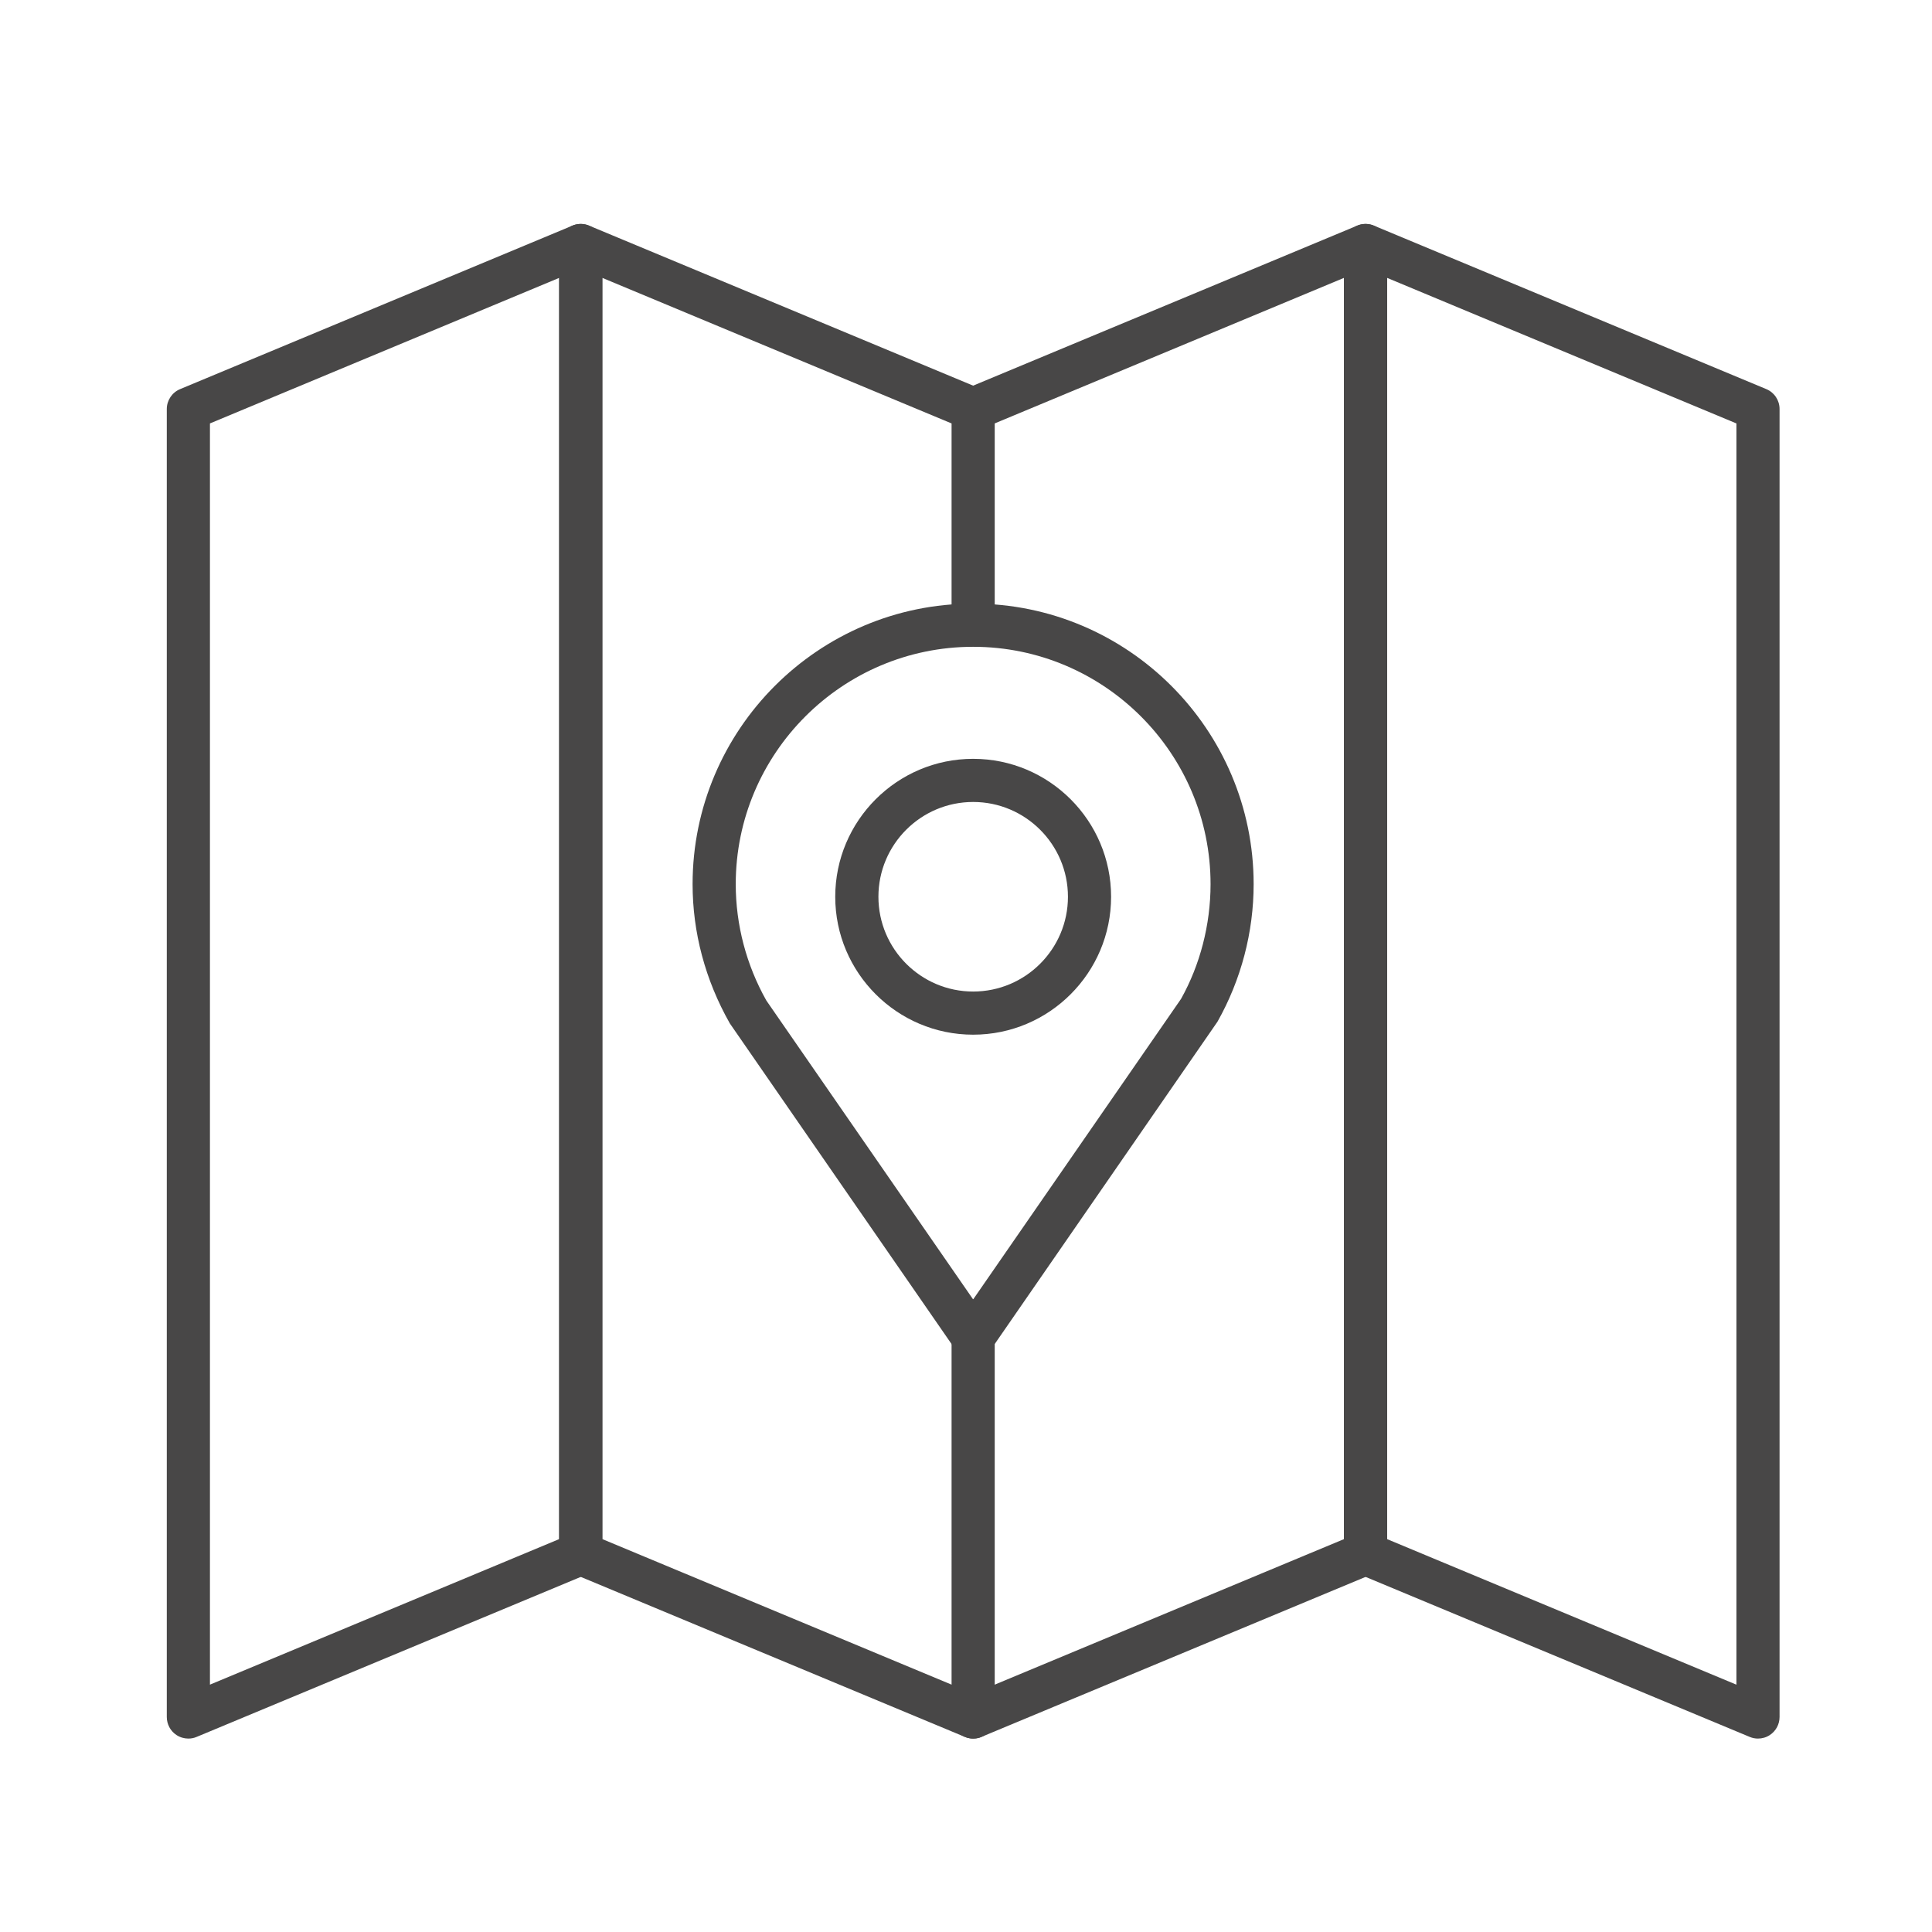 <?xml version="1.0" encoding="utf-8"?>
<!-- Generator: Adobe Illustrator 16.0.0, SVG Export Plug-In . SVG Version: 6.00 Build 0)  -->
<!DOCTYPE svg PUBLIC "-//W3C//DTD SVG 1.1//EN" "http://www.w3.org/Graphics/SVG/1.1/DTD/svg11.dtd">
<svg version="1.1" id="레이어_1" xmlns="http://www.w3.org/2000/svg" xmlns:xlink="http://www.w3.org/1999/xlink" x="0px"
	 y="0px" width="60px" height="60px" viewBox="0 0 60 60" enable-background="new 0 0 60 60" xml:space="preserve">
<g>
	<g>
		<path fill="#484747" d="M5.85,53.993c-0.13,0-0.26-0.037-0.372-0.112c-0.187-0.124-0.298-0.334-0.298-0.558V12.703
			c0-0.27,0.163-0.514,0.412-0.618l12.186-5.078c0.208-0.087,0.443-0.063,0.63,0.061c0.186,0.125,0.298,0.334,0.298,0.558v40.621
			c0,0.271-0.163,0.515-0.413,0.618L6.107,53.941C6.024,53.977,5.937,53.993,5.85,53.993z M6.52,13.15v39.168l10.846-4.52V8.63
			L6.52,13.15z M18.036,48.246h0.007H18.036z"/>
	</g>
	<g>
		<path fill="#484747" d="M30.222,53.993c-0.087,0-0.174-0.017-0.258-0.052l-12.187-5.077c-0.25-0.104-0.412-0.348-0.412-0.618
			V7.625c0-0.224,0.112-0.433,0.298-0.558c0.187-0.125,0.422-0.148,0.629-0.061l12.187,5.078c0.25,0.104,0.413,0.348,0.413,0.618
			v6.702c0,0.371-0.3,0.67-0.67,0.67c-0.37,0-0.67-0.299-0.67-0.67V13.15L18.706,8.63v39.168l10.846,4.52V41.024
			c0-0.37,0.3-0.67,0.67-0.67c0.37,0,0.67,0.3,0.67,0.67v12.299c0,0.224-0.112,0.434-0.299,0.558
			C30.482,53.956,30.353,53.993,30.222,53.993z"/>
	</g>
	<g>
		<path fill="#484747" d="M30.223,53.993c-0.262,0-0.512-0.154-0.619-0.412c-0.142-0.341,0.019-0.733,0.36-0.876l11.774-4.906V8.63
			L30.48,13.321c-0.342,0.143-0.734-0.02-0.876-0.361c-0.142-0.341,0.019-0.734,0.36-0.876L42.15,7.007
			c0.208-0.087,0.444-0.063,0.63,0.061c0.187,0.125,0.298,0.334,0.298,0.558v40.621c0,0.271-0.162,0.515-0.412,0.618L30.48,53.941
			C30.396,53.978,30.309,53.993,30.223,53.993z"/>
	</g>
	<g>
		<path fill="#484747" d="M54.596,53.993c-0.088,0-0.175-0.017-0.258-0.052L42.15,48.864c-0.249-0.104-0.412-0.348-0.412-0.618
			V7.625c0-0.224,0.112-0.433,0.299-0.558c0.187-0.125,0.423-0.148,0.629-0.061l12.188,5.078c0.25,0.104,0.412,0.348,0.412,0.618
			v40.621c0,0.224-0.112,0.434-0.299,0.558C54.856,53.956,54.726,53.993,54.596,53.993z M43.078,47.799l10.848,4.52V13.15
			L43.078,8.63V47.799z"/>
	</g>
	<g>
		<g>
			<path fill="#484747" d="M30.222,42.202c-0.22,0-0.426-0.107-0.551-0.289l-7.006-10.131c-0.768-1.356-1.156-2.833-1.156-4.323
				c0-4.804,3.908-8.713,8.712-8.713s8.712,3.909,8.712,8.713c0,1.49-0.388,2.967-1.123,4.271l-7.038,10.183
				C30.648,42.095,30.442,42.202,30.222,42.202z M30.222,20.087c-4.065,0-7.373,3.307-7.373,7.373c0,1.259,0.329,2.509,0.951,3.613
				l6.422,9.282l6.456-9.333c0.589-1.052,0.917-2.301,0.917-3.562C37.595,23.394,34.287,20.087,30.222,20.087z"/>
		</g>
		<g>
			<path fill="#484747" d="M30.222,32.133c-2.361,0-4.283-1.922-4.283-4.283c0-2.362,1.921-4.284,4.283-4.284
				c2.363,0,4.284,1.922,4.284,4.284C34.506,30.211,32.585,32.133,30.222,32.133z M30.222,24.906c-1.623,0-2.942,1.32-2.942,2.944
				c0,1.623,1.32,2.943,2.942,2.943c1.624,0,2.944-1.32,2.944-2.943C33.166,26.226,31.846,24.906,30.222,24.906z"/>
		</g>
	</g>
</g>
</svg>
